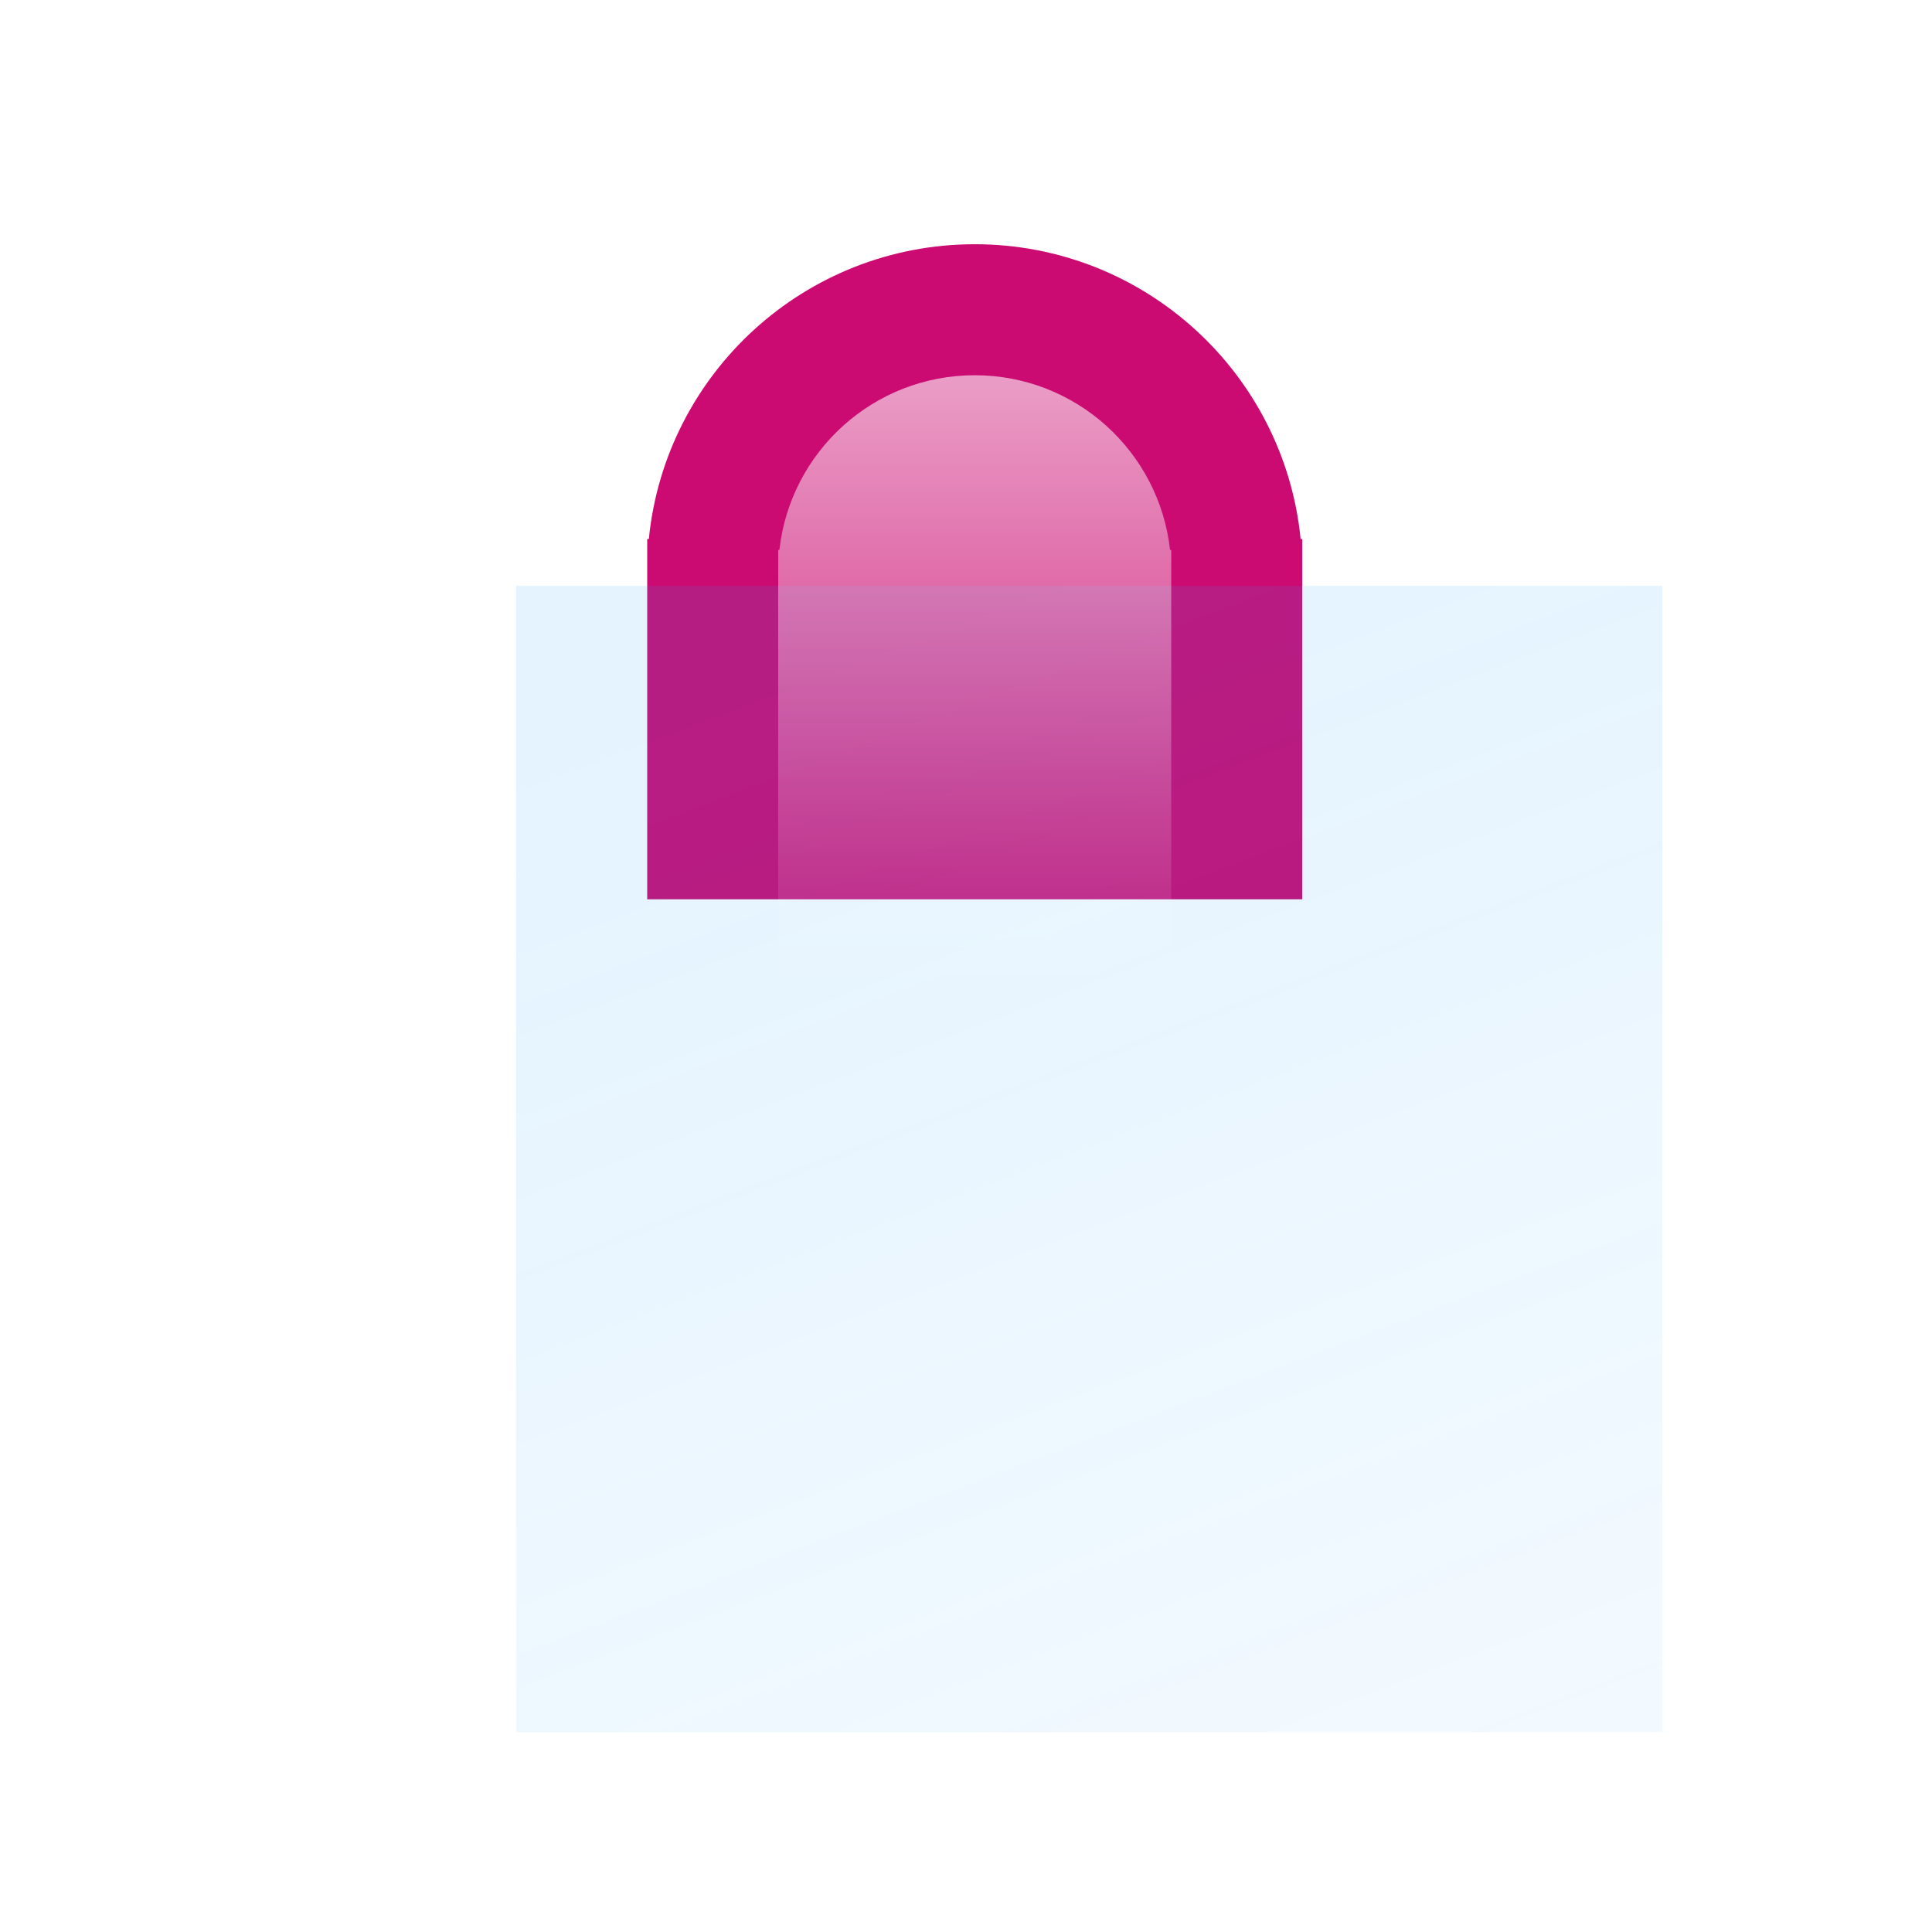 <svg width="161" height="161" viewBox="0 0 161 161" fill="none" xmlns="http://www.w3.org/2000/svg">
<g clip-path="url(#clip0_104_697)">
<path d="M53.934 74.939H108.521V44.917H108.386C107.016 31.125 95.38 20.353 81.227 20.353C67.075 20.353 55.438 31.125 54.069 44.917H53.934L53.934 74.939Z" fill="#CB0B72"/>
<g filter="url(#filter0_biiii_104_697)">
<path d="M33.009 45.827H128.535V141.353H33.009V45.827Z" fill="url(#paint0_linear_104_697)"/>
</g>
<path d="M64.851 45.827L64.851 88.586H97.603L97.603 47.684C97.603 47.671 97.603 47.659 97.603 47.646C97.603 47.634 97.603 47.621 97.603 47.609V45.827H97.503C96.598 37.639 89.656 31.27 81.227 31.27C72.798 31.27 65.856 37.639 64.951 45.827H64.851Z" fill="url(#paint1_linear_104_697)"/>
</g>
<defs>
<filter id="filter0_biiii_104_697" x="12.009" y="24.827" width="137.526" height="137.526" filterUnits="userSpaceOnUse" color-interpolation-filters="sRGB">
<feFlood flood-opacity="0" result="BackgroundImageFix"/>
<feGaussianBlur in="BackgroundImageFix" stdDeviation="10.5"/>
<feComposite in2="SourceAlpha" operator="in" result="effect1_backgroundBlur_104_697"/>
<feBlend mode="normal" in="SourceGraphic" in2="effect1_backgroundBlur_104_697" result="shape"/>
<feColorMatrix in="SourceAlpha" type="matrix" values="0 0 0 0 0 0 0 0 0 0 0 0 0 0 0 0 0 0 127 0" result="hardAlpha"/>
<feOffset dx="10" dy="10"/>
<feGaussianBlur stdDeviation="11.5"/>
<feComposite in2="hardAlpha" operator="arithmetic" k2="-1" k3="1"/>
<feColorMatrix type="matrix" values="0 0 0 0 0.122 0 0 0 0 0.627 0 0 0 0 0.996 0 0 0 0.18 0"/>
<feBlend mode="normal" in2="shape" result="effect2_innerShadow_104_697"/>
<feColorMatrix in="SourceAlpha" type="matrix" values="0 0 0 0 0 0 0 0 0 0 0 0 0 0 0 0 0 0 127 0" result="hardAlpha"/>
<feOffset dy="2"/>
<feGaussianBlur stdDeviation="3"/>
<feComposite in2="hardAlpha" operator="arithmetic" k2="-1" k3="1"/>
<feColorMatrix type="matrix" values="0 0 0 0 1 0 0 0 0 1 0 0 0 0 1 0 0 0 0.05 0"/>
<feBlend mode="normal" in2="effect2_innerShadow_104_697" result="effect3_innerShadow_104_697"/>
<feColorMatrix in="SourceAlpha" type="matrix" values="0 0 0 0 0 0 0 0 0 0 0 0 0 0 0 0 0 0 127 0" result="hardAlpha"/>
<feOffset dy="1"/>
<feComposite in2="hardAlpha" operator="arithmetic" k2="-1" k3="1"/>
<feColorMatrix type="matrix" values="0 0 0 0 1 0 0 0 0 1 0 0 0 0 1 0 0 0 0.05 0"/>
<feBlend mode="normal" in2="effect3_innerShadow_104_697" result="effect4_innerShadow_104_697"/>
<feColorMatrix in="SourceAlpha" type="matrix" values="0 0 0 0 0 0 0 0 0 0 0 0 0 0 0 0 0 0 127 0" result="hardAlpha"/>
<feOffset dy="-10"/>
<feGaussianBlur stdDeviation="5"/>
<feComposite in2="hardAlpha" operator="arithmetic" k2="-1" k3="1"/>
<feColorMatrix type="matrix" values="0 0 0 0 0.122 0 0 0 0 0.627 0 0 0 0 0.996 0 0 0 0.4 0"/>
<feBlend mode="overlay" in2="effect4_innerShadow_104_697" result="effect5_innerShadow_104_697"/>
</filter>
<linearGradient id="paint0_linear_104_697" x1="80.772" y1="234.916" x2="17.836" y2="68.096" gradientUnits="userSpaceOnUse">
<stop stop-color="#1FA0FE" stop-opacity="0.01"/>
<stop offset="1" stop-color="#1FA0FE" stop-opacity="0.12"/>
</linearGradient>
<linearGradient id="paint1_linear_104_697" x1="81.227" y1="31.27" x2="81.227" y2="83.127" gradientUnits="userSpaceOnUse">
<stop stop-color="white" stop-opacity="0.6"/>
<stop offset="1" stop-color="white" stop-opacity="0"/>
</linearGradient>
<clipPath id="clip0_104_697">
<rect width="160" height="160" fill="white" transform="translate(0.772 0.853)"/>
</clipPath>
</defs>
</svg>
